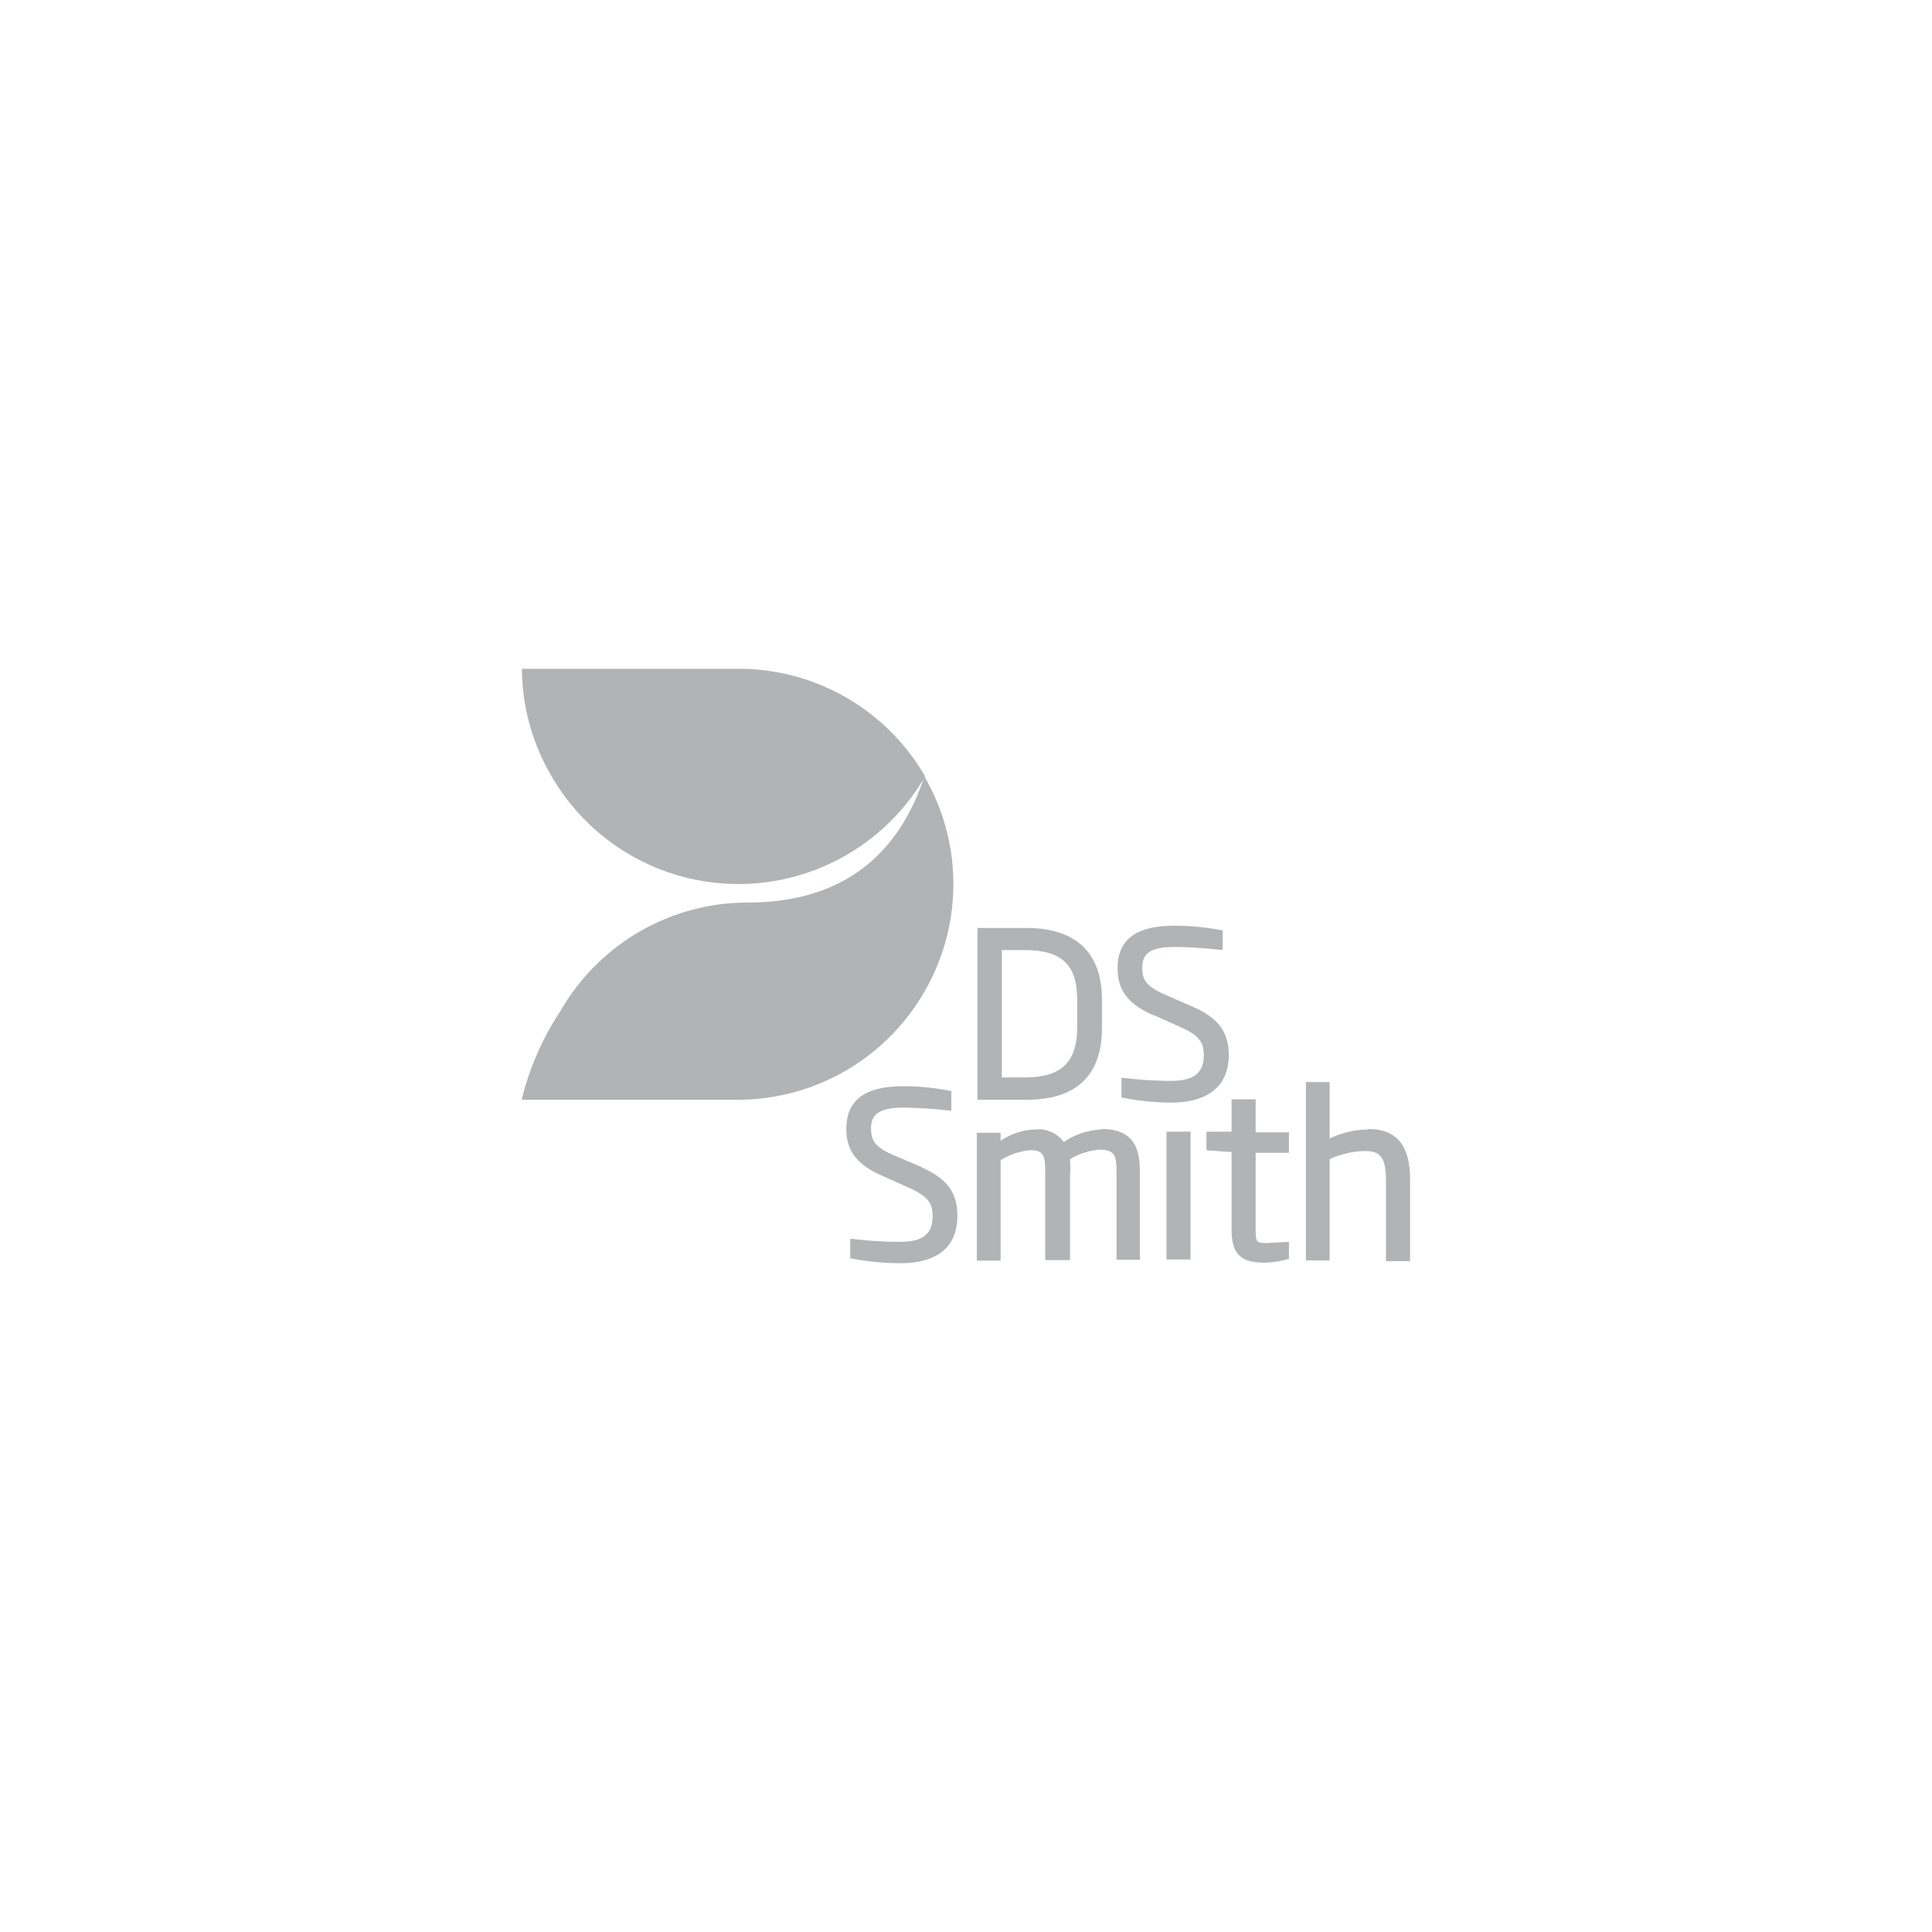 <?xml version="1.0" encoding="utf-8"?>
<svg id="Layer_1" data-name="Layer 1" xmlns="http://www.w3.org/2000/svg" viewBox="0 0 130 130"><defs><style>.cls-1{fill:#b1b3b4;}</style></defs><title>Artboard 1 copy 4</title><path class="cls-1" d="M62.2,66.73a14.42,14.42,0,0,0,.23-14.07,4.16,4.16,0,0,0-.23-.42c-1.7,5.17-5.39,8.49-11.9,8.49A14.53,14.53,0,0,0,37.73,68a19.07,19.07,0,0,0-2.61,5.91V74H49.64A14.49,14.49,0,0,0,62.2,66.73M49.64,45H35.12a14.34,14.34,0,0,0,2,7.24,14.52,14.52,0,0,0,25.13,0A14.49,14.49,0,0,0,49.64,45M92.08,76a6.11,6.11,0,0,0-2.61.61v-3.8h-1.6v12h1.6V78a5.92,5.92,0,0,1,2.33-.55c1,0,1.46.3,1.46,2v5.41h1.62V79.33c0-2.26-.92-3.36-2.8-3.36m-7.59-2H82.87v2.18H81.18v1.25l1.69.12v5.19c0,1.64.59,2.25,2.19,2.25a6.1,6.1,0,0,0,1.58-.23l.09,0V83.57l-.14,0c-.27,0-.92.07-1.38.07-.68,0-.72-.06-.72-1V77.57h2.24V76.19H84.49Zm-6,2.18v8.6h1.62v-8.6H78.45ZM74.14,76a4.8,4.8,0,0,0-2.56.85A2.08,2.08,0,0,0,69.7,76a4.33,4.33,0,0,0-2.37.76v-.54h-1.6v8.6h1.6V78.07a4.58,4.58,0,0,1,2-.68c1,0,1,.54,1,1.73v5.67H72V79.12A8.25,8.25,0,0,0,72,78a4.45,4.45,0,0,1,2-.64c1.13,0,1.13.54,1.13,1.73v5.67H76.7V79.12c0-1.25,0-3.15-2.56-3.15M62.06,78.55l-2-.85c-1.22-.54-1.45-1-1.45-1.77,0-1,.62-1.4,2.21-1.4a29.57,29.57,0,0,1,3.06.2h.13V73.4l-.09,0a16,16,0,0,0-3.15-.31c-2.57,0-3.82.94-3.82,2.86,0,1.49.7,2.41,2.4,3.16l1.94.87c1.23.57,1.46,1.07,1.46,1.85,0,1.21-.65,1.73-2.19,1.73a25.48,25.48,0,0,1-3.21-.2h-.14v1.32l.09,0a17.62,17.62,0,0,0,3.26.32c2.53,0,3.86-1.1,3.86-3.19,0-1.56-.69-2.5-2.41-3.26M77.58,68.28l1.94.87C80.76,69.71,81,70.21,81,71c0,1.19-.67,1.73-2.19,1.73a27.56,27.56,0,0,1-3.21-.2l-.14,0v1.33l.09,0a16.48,16.48,0,0,0,3.26.33c2.5,0,3.87-1.14,3.87-3.19,0-1.56-.7-2.5-2.42-3.26l-1.95-.85c-1.22-.55-1.45-1-1.45-1.78,0-1,.62-1.39,2.21-1.39,1.17,0,2.53.14,3.06.19l.14,0V62.59l-.09,0a16.67,16.67,0,0,0-3.15-.3c-2.58,0-3.83.93-3.83,2.85,0,1.49.69,2.41,2.4,3.17M67.41,72.5V63.93h1.53c2.52,0,3.54,1,3.54,3.34v1.84c0,2.37-1.06,3.39-3.54,3.39Zm6.74-3.39V67.27c0-3.16-1.76-4.83-5.09-4.83H65.77V74h3.29c3.37,0,5.09-1.63,5.09-4.86"/></svg>
